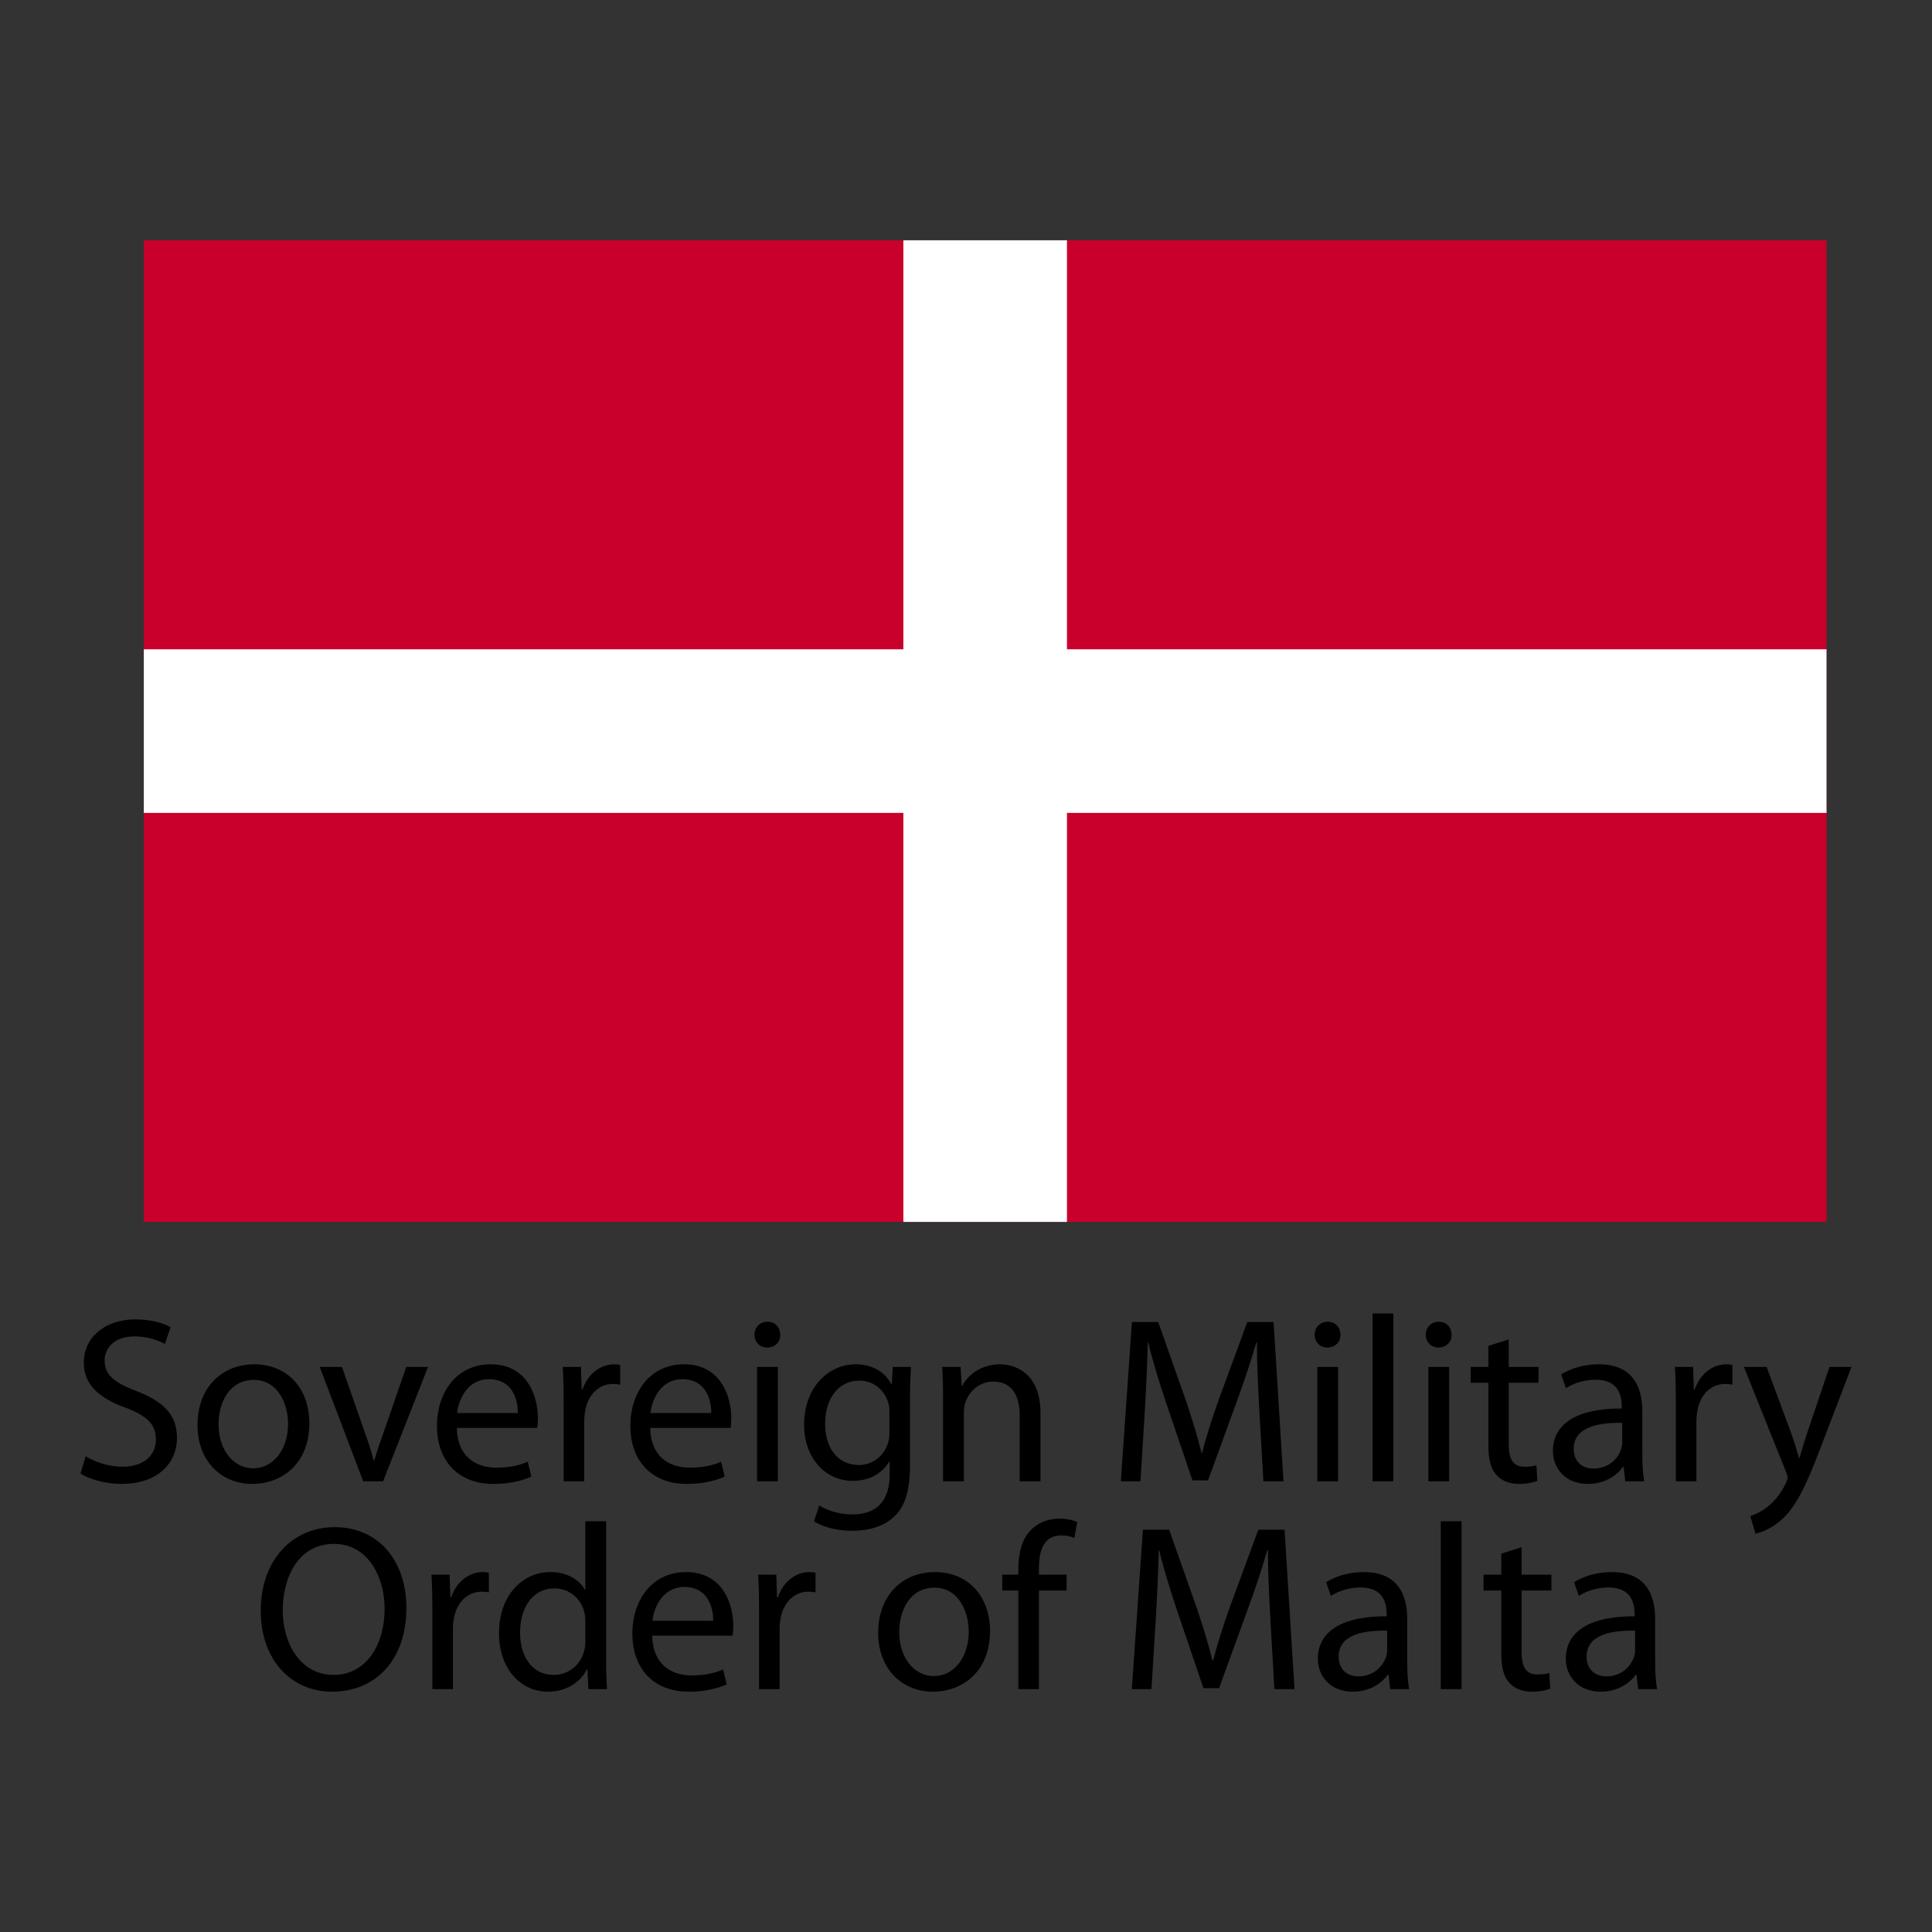<?xml version="1.0" encoding="utf-8"?>
<!-- Designed by Vexels.com - 2016 All Rights Reserved - https://vexels.com/terms-and-conditions/  -->

<svg version="1.1" id="Layer_1" xmlns="http://www.w3.org/2000/svg" xmlns:xlink="http://www.w3.org/1999/xlink" x="0px" y="0px"
	 width="1200px" height="1200px" viewBox="0 0 1200 1200" enable-background="new 0 0 1200 1200" xml:space="preserve">
<rect x="0" y="0" width="1200" height="1200" fill="#333333" stroke="none"/>
<g>
	<path d="M53.23,904.512c5.733,3.533,14.099,6.478,22.908,6.478c13.078,0,20.708-6.894,20.708-16.905
		c0-9.25-5.284-14.516-18.647-19.678c-16.151-5.717-26.146-14.099-26.146-28.06c0-15.382,12.783-26.849,32.019-26.849
		c10.14,0,17.476,2.356,21.884,4.849l-3.524,10.394c-3.239-1.733-9.839-4.677-18.801-4.677c-13.512,0-18.647,8.072-18.647,14.828
		c0,9.248,6.018,13.821,19.678,19.087c16.74,6.479,25.263,14.55,25.263,29.1c0,15.243-11.311,28.615-34.66,28.615
		c-9.544,0-19.972-2.909-25.263-6.444L53.23,904.512z"/>
	<path d="M192.139,883.969c0,26.258-18.204,37.725-35.387,37.725c-19.243,0-34.071-14.099-34.071-36.547
		c0-23.8,15.564-37.761,35.249-37.761C178.334,847.386,192.139,862.212,192.139,883.969z M135.749,884.696
		c0,15.554,8.956,27.299,21.591,27.299c12.333,0,21.583-11.605,21.583-27.612c0-12.021-6.018-27.298-21.288-27.298
		C142.358,857.086,135.749,871.186,135.749,884.696z"/>
	<path d="M212.387,849.014l13.954,39.942c2.347,6.479,4.26,12.333,5.724,18.188h0.442c1.619-5.855,3.672-11.708,6.02-18.188
		l13.805-39.942h13.519l-27.913,71.052h-12.333l-27.023-71.052H212.387z"/>
	<path d="M283.744,886.913c0.294,17.46,11.449,24.665,24.38,24.665c9.25,0,14.835-1.628,19.678-3.672l2.208,9.25
		c-4.557,2.043-12.342,4.537-23.644,4.537c-21.886,0-34.955-14.55-34.955-35.959c0-21.444,12.627-38.35,33.335-38.35
		c23.202,0,29.367,20.439,29.367,33.498c0,2.634-0.294,4.677-0.442,6.029H283.744z M321.634,877.663
		c0.147-8.244-3.377-21.027-17.918-21.027c-13.071,0-18.794,12.054-19.825,21.027H321.634z"/>
	<path d="M350.103,871.186c0-8.384-0.147-15.555-0.58-22.171h11.311l0.442,13.925h0.58c3.23-9.527,11.017-15.554,19.678-15.554
		c1.472,0,2.503,0.138,3.68,0.451v12.194c-1.325-0.279-2.65-0.451-4.417-0.451c-9.103,0-15.564,6.893-17.322,16.593
		c-0.294,1.767-0.589,3.812-0.589,6.029v37.864h-12.783V871.186z"/>
	<path d="M403.852,886.913c0.294,17.46,11.458,24.665,24.38,24.665c9.25,0,14.835-1.628,19.678-3.672l2.199,9.25
		c-4.548,2.043-12.333,4.537-23.644,4.537c-21.877,0-34.946-14.55-34.946-35.959c0-21.444,12.627-38.35,33.326-38.35
		c23.211,0,29.376,20.439,29.376,33.498c0,2.634-0.294,4.677-0.442,6.029H403.852z M441.742,877.663
		c0.147-8.244-3.377-21.027-17.92-21.027c-13.069,0-18.793,12.054-19.823,21.027H441.742z"/>
	<path d="M484.604,829.024c0.147,4.434-3.083,7.934-8.219,7.934c-4.555,0-7.785-3.5-7.785-7.934c0-4.537,3.377-8.072,8.079-8.072
		C481.521,820.952,484.604,824.487,484.604,829.024z M470.21,920.066v-71.052h12.93v71.052H470.21z"/>
	<path d="M565.226,909.812c0,16.283-3.239,26.294-10.142,32.461c-6.902,6.444-16.888,8.523-25.843,8.523
		c-8.514,0-17.911-2.079-23.644-5.891l3.23-9.839c4.704,2.946,12.038,5.578,20.855,5.578c13.216,0,22.908-6.894,22.908-24.804
		v-7.934h-0.294c-3.966,6.616-11.597,11.882-22.613,11.882c-17.624,0-30.253-14.965-30.253-34.643
		c0-24.112,15.712-37.761,32.01-37.761c12.342,0,19.098,6.478,22.18,12.366h0.286l0.589-10.738h11.311
		c-0.286,5.126-0.58,10.878-0.58,19.537V909.812z M552.443,877.074c0-2.217-0.147-4.122-0.736-5.889
		c-2.347-7.483-8.661-13.651-18.058-13.651c-12.342,0-21.148,10.428-21.148,26.849c0,13.961,7.049,25.566,21.001,25.566
		c7.934,0,15.123-4.988,17.92-13.198c0.727-2.217,1.022-4.711,1.022-6.928V877.074z"/>
	<path d="M585.761,868.241c0-7.345-0.147-13.372-0.589-19.227h11.458l0.727,11.744h0.294c3.526-6.756,11.753-13.372,23.496-13.372
		c9.839,0,25.118,5.889,25.118,30.277v42.402h-12.923v-40.948c0-11.465-4.26-20.994-16.455-20.994c-8.514,0-15.121,5.993-17.32,13.2
		c-0.591,1.628-0.885,3.81-0.885,6.027v42.715h-12.922V868.241z"/>
	<path d="M782.221,876.624c-0.736-13.823-1.619-30.416-1.472-42.748h-0.433c-3.377,11.605-7.492,24.11-12.489,37.622l-17.478,47.979
		h-9.692l-16.004-47.114c-4.702-13.961-8.661-26.744-11.458-38.488h-0.294c-0.294,12.333-1.022,28.926-1.905,43.788l-2.641,42.402
		H696.16l6.902-98.94h16.308l16.889,47.876c4.113,12.161,7.483,23.039,9.986,33.326h0.442c2.494-10.011,6.018-20.889,10.419-33.326
		l17.624-47.876h16.309l6.157,98.94h-12.471L782.221,876.624z"/>
	<path d="M832.566,829.024c0.147,4.434-3.083,7.934-8.228,7.934c-4.546,0-7.787-3.5-7.787-7.934c0-4.537,3.388-8.072,8.081-8.072
		C829.484,820.952,832.566,824.487,832.566,829.024z M818.173,920.066v-71.052h12.922v71.052H818.173z"/>
	<path d="M852.53,815.826h12.922v104.24H852.53V815.826z"/>
	<path d="M901.566,829.024c0.147,4.434-3.074,7.934-8.219,7.934c-4.555,0-7.785-3.5-7.785-7.934c0-4.537,3.377-8.072,8.079-8.072
		C898.492,820.952,901.566,824.487,901.566,829.024z M887.172,920.066v-71.052h12.93v71.052H887.172z"/>
	<path d="M937.101,831.969v17.045h18.509v9.839h-18.509v38.35c0,8.799,2.496,13.787,9.692,13.787c3.526,0,5.578-0.312,7.492-0.901
		l0.589,9.701c-2.503,1.039-6.462,1.905-11.458,1.905c-6.02,0-10.86-2.043-13.952-5.577c-3.664-3.812-4.989-10.115-4.989-18.5
		v-38.765h-11.017v-9.839h11.017v-13.095L937.101,831.969z"/>
	<path d="M1020.063,903.056c0,6.167,0.294,12.194,1.178,17.01h-11.753l-1.031-8.938h-0.442c-3.959,5.578-11.597,10.566-21.73,10.566
		c-14.394,0-21.739-10.116-21.739-20.405c0-17.182,15.277-26.57,42.741-26.432v-1.49c0-5.855-1.619-16.421-16.162-16.421
		c-6.607,0-13.51,2.045-18.498,5.266l-2.937-8.523c5.873-3.81,14.396-6.304,23.349-6.304c21.73,0,27.023,14.827,27.023,29.1V903.056
		z M1007.583,883.795c-14.101-0.277-30.114,2.217-30.114,16.04c0,8.349,5.587,12.333,12.194,12.333
		c9.25,0,15.13-5.889,17.184-11.918c0.442-1.316,0.736-2.771,0.736-4.087V883.795z"/>
	<path d="M1040.891,871.186c0-8.384-0.147-15.555-0.58-22.171h11.311l0.442,13.925h0.58c3.23-9.527,11.016-15.554,19.678-15.554
		c1.472,0,2.503,0.138,3.68,0.451v12.194c-1.325-0.279-2.65-0.451-4.417-0.451c-9.103,0-15.564,6.893-17.322,16.593
		c-0.294,1.767-0.589,3.812-0.589,6.029v37.864h-12.783V871.186z"/>
	<path d="M1097.273,849.014l15.571,41.987c1.612,4.711,3.379,10.288,4.557,14.55h0.294c1.316-4.262,2.788-9.7,4.546-14.828
		l14.099-41.709H1150l-19.383,50.647c-9.259,24.389-15.572,36.861-24.38,44.517c-6.314,5.578-12.627,7.796-15.868,8.384
		l-3.221-10.878c3.221-1.039,7.492-3.083,11.302-6.339c3.524-2.772,7.934-7.76,10.869-14.378c0.589-1.316,1.031-2.355,1.031-3.083
		s-0.294-1.767-0.883-3.361l-26.294-65.509H1097.273z"/>
	<path d="M252.41,998.602c0,34.087-20.708,52.137-45.962,52.137c-26.139,0-44.499-20.266-44.499-50.232
		c0-31.421,19.53-51.965,45.962-51.965C234.94,948.543,252.41,969.224,252.41,998.602z M175.606,1000.231
		c0,21.166,11.458,40.081,31.578,40.081c20.267,0,31.716-18.638,31.716-41.12c0-19.678-10.28-40.256-31.578-40.256
		C186.181,958.935,175.606,978.474,175.606,1000.231z"/>
	<path d="M268.545,1000.231c0-8.384-0.147-15.556-0.589-22.172h11.309l0.442,13.961h0.582c3.23-9.562,11.017-15.589,19.685-15.589
		c1.463,0,2.496,0.138,3.664,0.451v12.194c-1.316-0.312-2.634-0.451-4.401-0.451c-9.11,0-15.571,6.893-17.329,16.593
		c-0.294,1.767-0.589,3.812-0.589,6.029v37.899h-12.774V1000.231z"/>
	<path d="M376.474,944.871v85.914c0,6.306,0.147,13.477,0.589,18.362h-11.605l-0.589-12.368h-0.294
		c-3.957,7.934-12.618,13.961-24.224,13.961c-17.184,0-30.4-14.55-30.4-36.132c-0.147-23.626,14.534-38.176,31.863-38.176
		c10.869,0,18.214,5.162,21.444,10.876h0.294v-42.436H376.474z M363.553,1006.985c0-1.628-0.147-3.81-0.589-5.438
		c-1.905-8.211-8.956-14.967-18.647-14.967c-13.363,0-21.297,11.744-21.297,27.438c0,14.411,7.051,26.294,21.003,26.294
		c8.661,0,16.595-5.715,18.942-15.415c0.442-1.767,0.589-3.5,0.589-5.578V1006.985z"/>
	<path d="M405.09,1015.923c0.294,17.496,11.458,24.701,24.38,24.701c9.259,0,14.835-1.628,19.687-3.672l2.199,9.25
		c-4.548,2.043-12.333,4.537-23.644,4.537c-21.886,0-34.946-14.55-34.946-35.959c0-21.444,12.618-38.35,33.326-38.35
		c23.211,0,29.376,20.405,29.376,33.498c0,2.634-0.294,4.677-0.442,5.993H405.09z M442.98,1006.673
		c0.147-8.209-3.368-20.992-17.909-20.992c-13.078,0-18.803,12.054-19.834,20.992H442.98z"/>
	<path d="M471.457,1000.231c0-8.384-0.147-15.556-0.58-22.172h11.302l0.442,13.961h0.58c3.239-9.562,11.025-15.589,19.686-15.589
		c1.463,0,2.494,0.138,3.672,0.451v12.194c-1.325-0.312-2.641-0.451-4.408-0.451c-9.103,0-15.564,6.893-17.331,16.593
		c-0.294,1.767-0.589,3.812-0.589,6.029v37.899h-12.774V1000.231z"/>
	<path d="M614.913,1013.014c0,26.294-18.205,37.725-35.388,37.725c-19.245,0-34.071-14.099-34.071-36.547
		c0-23.8,15.563-37.761,35.249-37.761C601.117,976.431,614.913,991.258,614.913,1013.014z M558.523,1013.741
		c0,15.554,8.956,27.298,21.591,27.298c12.333,0,21.591-11.57,21.591-27.61c0-12.02-6.029-27.299-21.297-27.299
		C565.13,986.13,558.523,1000.231,558.523,1013.741z"/>
	<path d="M632.521,1049.146v-61.248h-9.986v-9.839h9.986v-3.361c0-10.011,2.208-19.122,8.227-24.839
		c4.842-4.711,11.311-6.616,17.331-6.616c4.546,0,8.514,1.039,11.008,2.079l-1.758,9.977c-1.907-0.901-4.557-1.628-8.219-1.628
		c-11.017,0-13.814,9.699-13.814,20.577v3.812h17.182v9.839h-17.182v61.248H632.521z"/>
	<path d="M789.055,1005.669c-0.736-13.823-1.621-30.416-1.474-42.75h-0.442c-3.377,11.605-7.482,24.078-12.48,37.589l-17.476,48.05
		h-9.692l-16.013-47.149c-4.695-13.961-8.661-26.71-11.449-38.49h-0.294c-0.294,12.334-1.023,28.928-1.907,43.754l-2.65,42.473
		h-12.185l6.903-99.011h16.299l16.889,47.878c4.113,12.194,7.49,23.071,9.984,33.36h0.443c2.494-9.977,6.018-20.855,10.426-33.36
		l17.625-47.878h16.299l6.167,99.011h-12.48L789.055,1005.669z"/>
	<path d="M874.05,1032.101c0,6.167,0.296,12.161,1.18,17.045h-11.753l-1.031-8.973h-0.443c-3.966,5.578-11.604,10.566-21.728,10.566
		c-14.396,0-21.739-10.115-21.739-20.405c0-17.182,15.268-26.57,42.74-26.432v-1.454c0-5.891-1.619-16.457-16.16-16.457
		c-6.609,0-13.51,2.045-18.509,5.266l-2.927-8.487c5.873-3.845,14.394-6.339,23.349-6.339c21.73,0,27.021,14.827,27.021,29.1
		V1032.101z M861.57,1012.84c-14.099-0.277-30.112,2.217-30.112,16.04c0,8.349,5.585,12.333,12.194,12.333
		c9.25,0,15.121-5.889,17.182-11.918c0.442-1.316,0.736-2.771,0.736-4.122V1012.84z"/>
	<path d="M894.881,944.871h12.93v104.275h-12.93V944.871z"/>
	<path d="M945.104,961.014v17.045h18.5v9.839h-18.5v38.314c0,8.799,2.494,13.823,9.692,13.823c3.524,0,5.577-0.312,7.483-0.901
		l0.589,9.701c-2.496,1.039-6.462,1.905-11.449,1.905c-6.02,0-10.869-2.043-13.954-5.577c-3.672-3.812-4.997-10.151-4.997-18.5
		v-38.765H921.46v-9.839h11.008v-13.062L945.104,961.014z"/>
	<path d="M1028.057,1032.101c0,6.167,0.294,12.161,1.178,17.045h-11.744l-1.031-8.973h-0.442
		c-3.968,5.578-11.605,10.566-21.73,10.566c-14.395,0-21.739-10.115-21.739-20.405c0-17.182,15.268-26.57,42.74-26.432v-1.454
		c0-5.891-1.619-16.457-16.16-16.457c-6.609,0-13.51,2.045-18.509,5.266l-2.927-8.487c5.873-3.845,14.394-6.339,23.349-6.339
		c21.73,0,27.014,14.827,27.014,29.1V1032.101z M1015.584,1012.84c-14.099-0.277-30.112,2.217-30.112,16.04
		c0,8.349,5.585,12.333,12.185,12.333c9.259,0,15.13-5.889,17.191-11.918c0.442-1.316,0.736-2.771,0.736-4.122V1012.84z"/>
	<g>
		<g>
			<defs>
				<rect id="SVGID_1_" x="89.327" y="149.261" width="1045.153" height="609.68"/>
			</defs>
			<clipPath id="SVGID_2_">
				<use xlink:href="#SVGID_1_"  overflow="visible"/>
			</clipPath>
			<rect x="89.327" y="149.261" clip-path="url(#SVGID_2_)" fill="#C9002B" width="1045.153" height="609.68"/>
			<rect x="561.104" y="149.261" clip-path="url(#SVGID_2_)" fill="#FFFFFF" width="101.607" height="609.68"/>
			<rect x="89.327" y="403.298" clip-path="url(#SVGID_2_)" fill="#FFFFFF" width="1045.153" height="101.607"/>
		</g>
	</g>
</g>
</svg>
